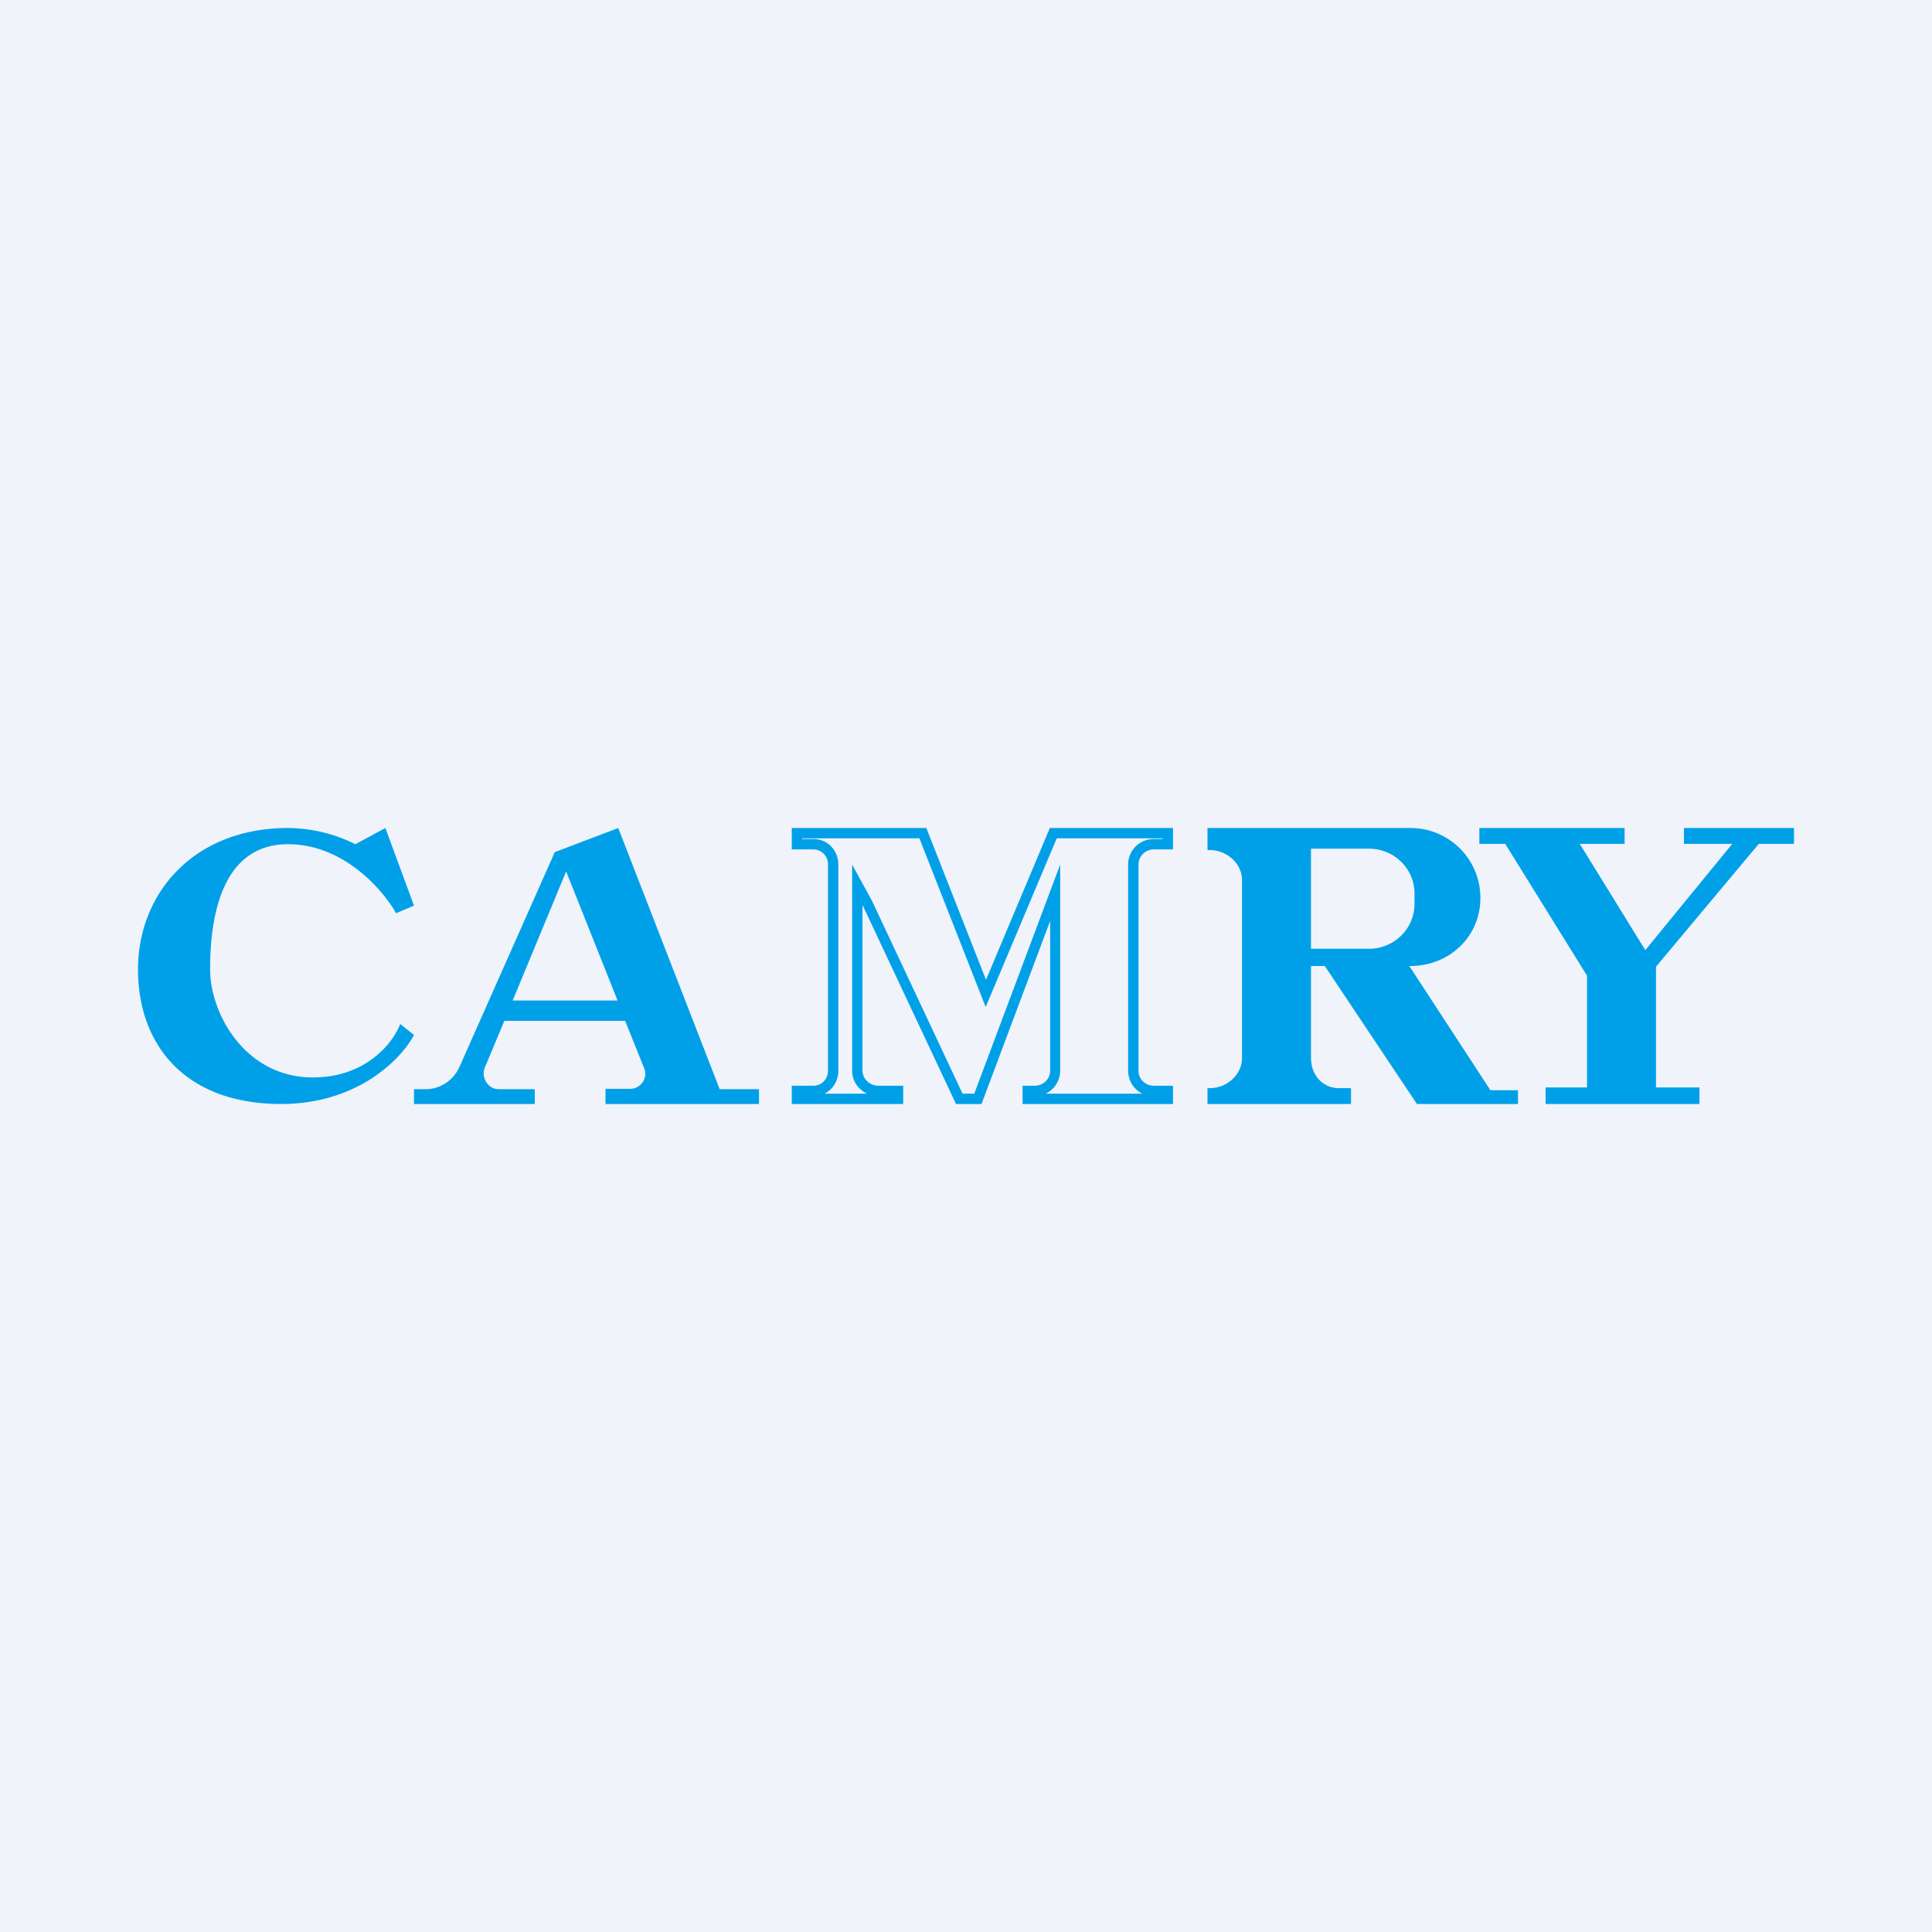 <svg width="56" height="56" viewBox="0 0 56 56" xmlns="http://www.w3.org/2000/svg"><path fill="#F0F3FA" d="M0 0h56v56H0z"/><path fill-rule="evenodd" d="M35 24.64V24h5.88c1.12 0 2.03.9 2.03 2.03 0 1.12-.9 1.97-2.03 1.97h-.03l2.35 3.6h.8v.4h-2.93l-2.67-4H38v2.67c0 .48.33.87.81.87h.35V32H35v-.46h.07c.49 0 .93-.39.93-.87v-5.16c0-.48-.44-.87-.93-.87H35Zm3 2.86v-2.9h1.68c.73 0 1.32.58 1.32 1.3v.3c0 .72-.59 1.3-1.32 1.3H38ZM8.15 32c2.24 0 3.5-1.33 3.85-2l-.4-.32c-.19.52-.97 1.55-2.53 1.55-1.95 0-2.98-1.83-2.98-3.14 0-1.3.24-3.62 2.26-3.62 1.62 0 2.76 1.34 3.13 2l.52-.22-.83-2.25-.87.47A4.44 4.44 0 0 0 8.35 24C5.61 24 4 25.9 4 28.1 4 30.27 5.35 32 8.15 32ZM12 32h3.5v-.43h-1.05c-.3 0-.51-.33-.4-.62l.57-1.36h3.5l.55 1.37c.12.29-.1.6-.4.6h-.72V32H22v-.43h-1.14L17.92 24l-1.84.7-2.76 6.22c-.18.4-.56.65-.98.65H12V32Zm5.9-3-1.49-3.74L14.86 29h3.03Zm24.98-5v.46h.75L46 28.28v3.24h-1.2V32h4.46v-.48H48v-3.5l2.98-3.56H52V24h-3.19v.46h1.4l-2.52 3.08-1.9-3.08h1.3V24h-4.2Zm-19.93 0h3.9l1.73 4.4 1.85-4.4H34v.62h-.56c-.24 0-.44.2-.44.44v5.98c0 .24.2.43.44.43H34V32h-4.36v-.53H30c.24 0 .44-.2.44-.43v-4.35L28.45 32h-.74L25 26.23v4.8c0 .25.22.44.46.44h.72V32h-3.23v-.53h.63c.24 0 .42-.2.42-.43v-5.98a.43.43 0 0 0-.42-.44h-.63V24Zm5.62 5.19 2.06-4.89h3.07v.02h-.26c-.41 0-.74.33-.74.74v5.98c0 .29.17.54.41.66h-2.8a.74.74 0 0 0 .42-.66V25.06l-2.49 6.64h-.34l-2.63-5.6-.57-1.04v5.98c0 .3.18.54.43.66H23.9c.24-.12.4-.38.4-.66v-5.98c0-.4-.3-.74-.72-.74h-.33v-.02h3.4l1.92 4.89Z" fill="#00A0E9"/></svg>